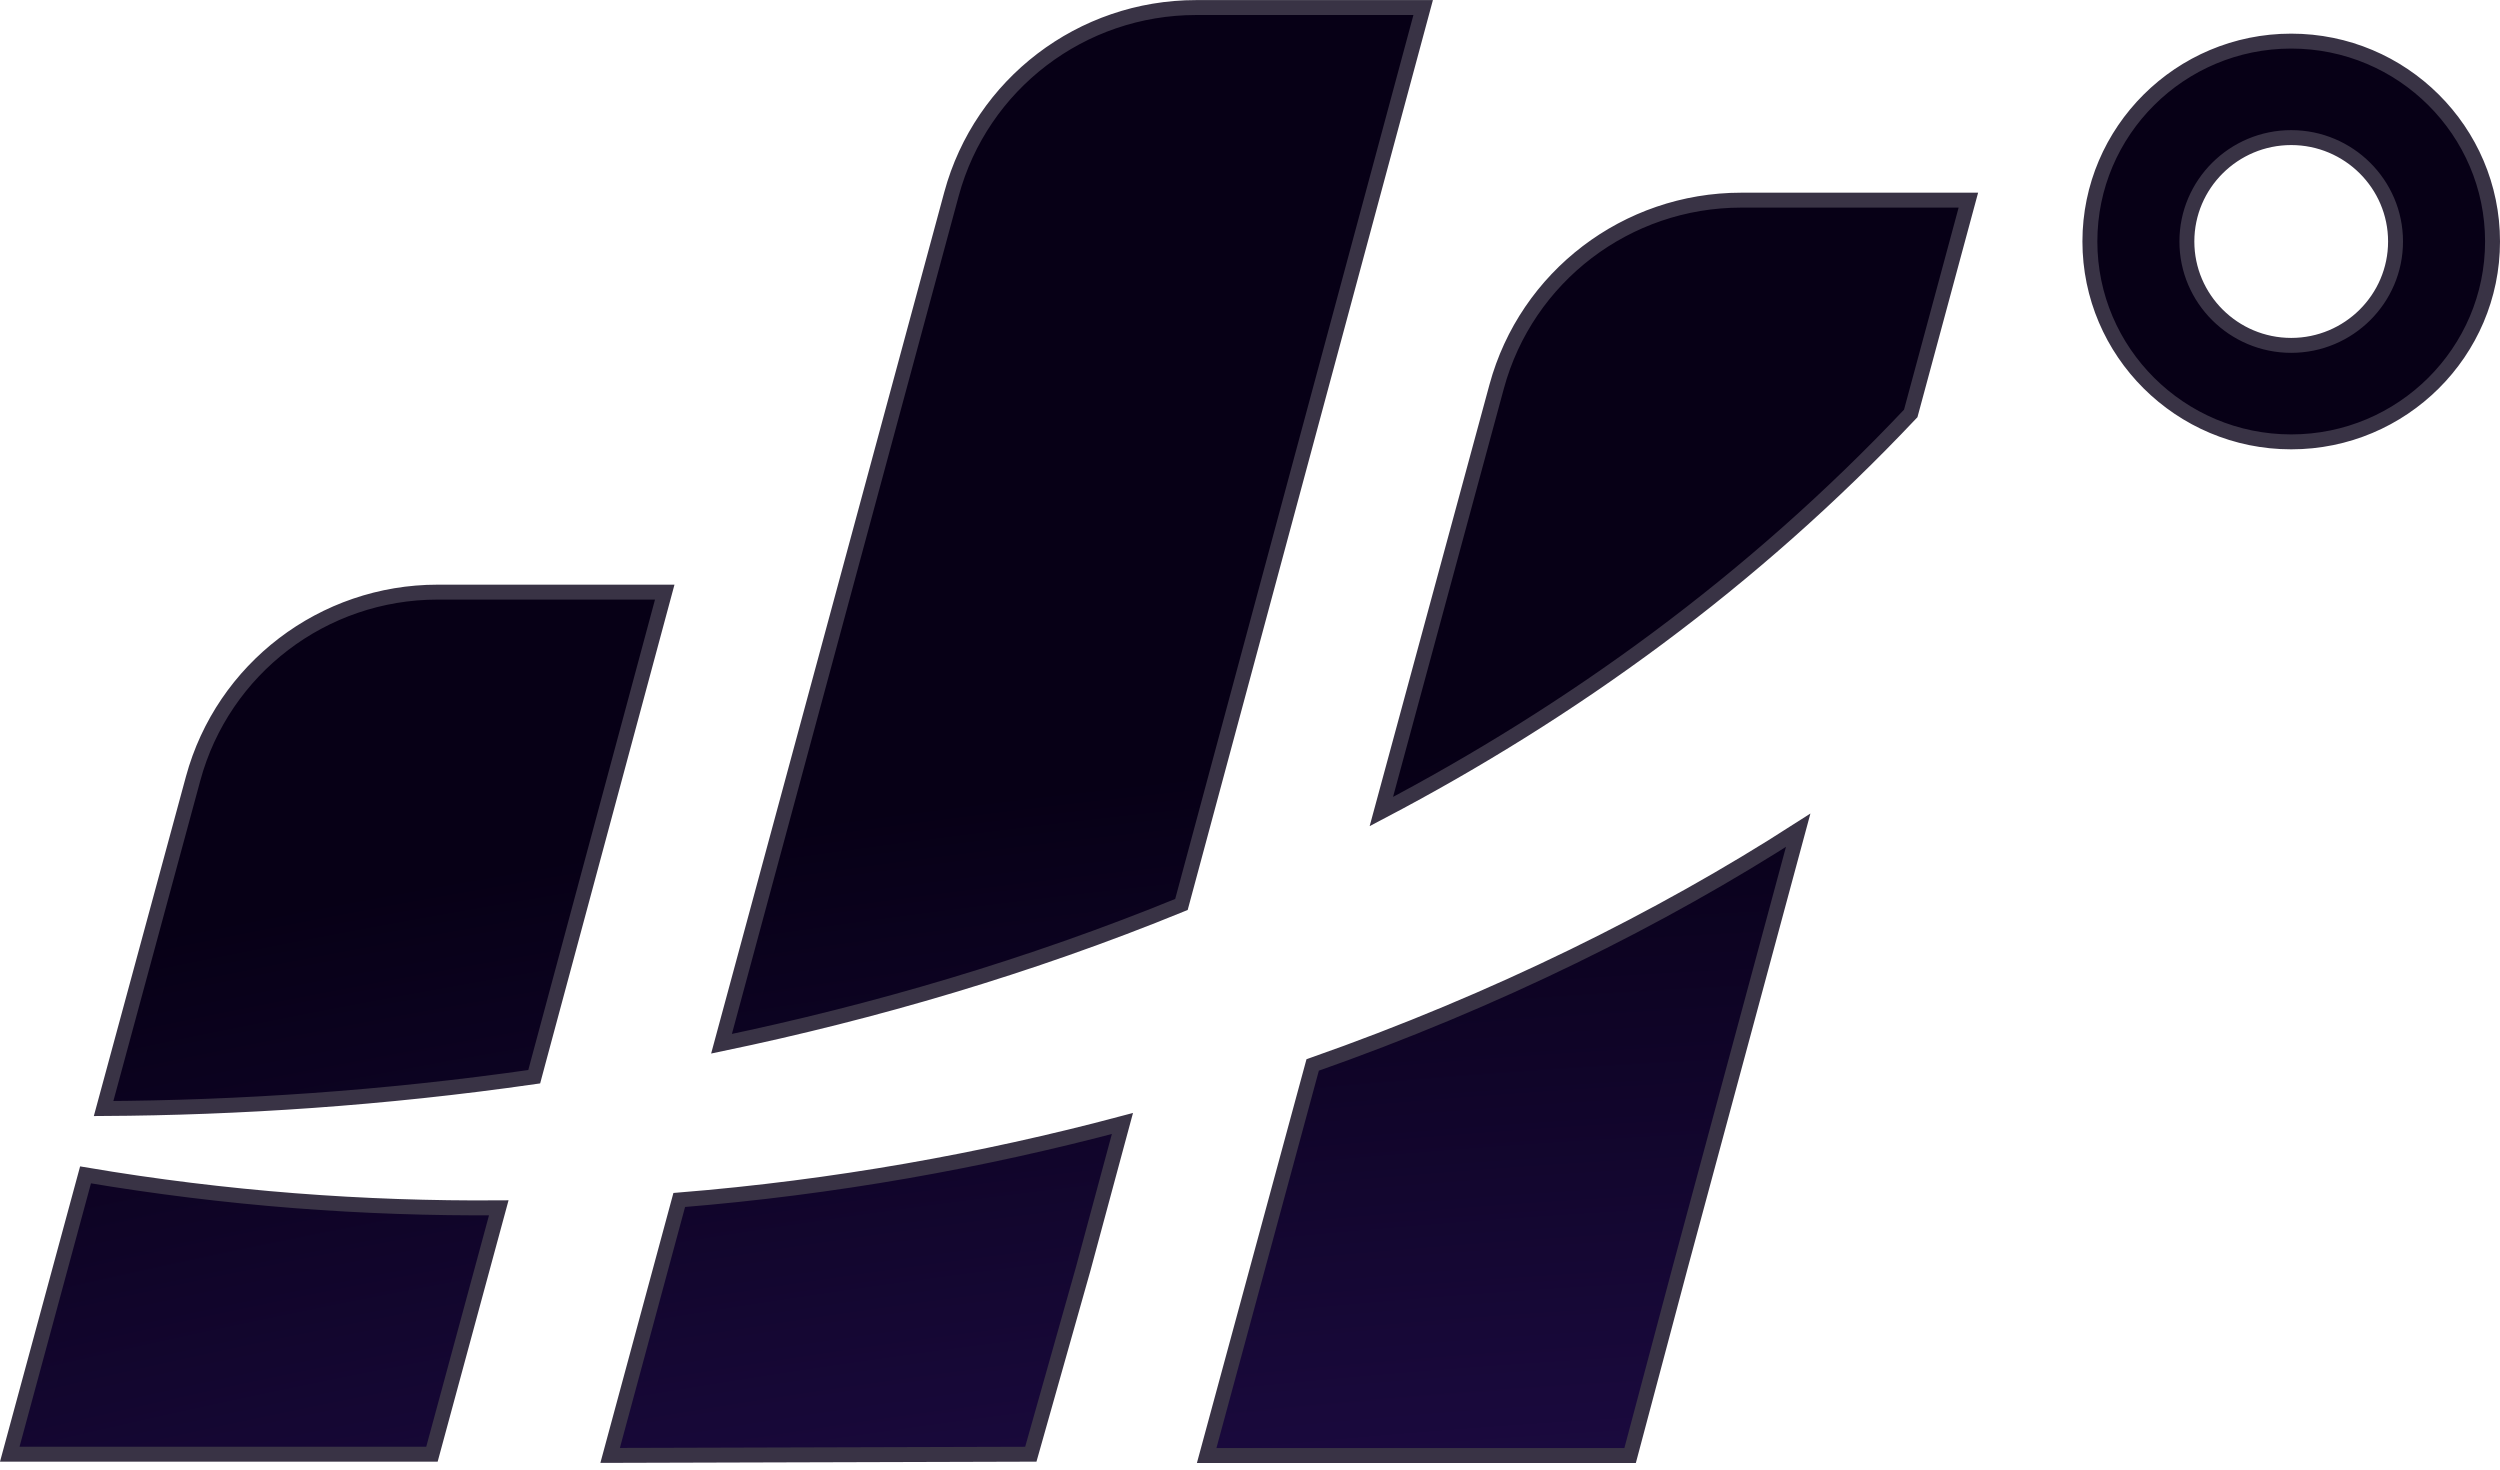 <?xml version="1.0" encoding="utf-8"?>
<svg xmlns="http://www.w3.org/2000/svg" fill="none" height="100%" overflow="visible" preserveAspectRatio="none" style="display: block;" viewBox="0 0 335 197" width="100%">
<path d="M11.462 157.433C30.278 160.624 48.81 161.983 66.835 161.849L57.88 194.862H1.308L11.462 157.433ZM225.089 170.032V170.036L218.434 195.041H161.693L175.897 142.706C200.55 134.04 222.554 123.085 240.955 111.255L225.089 170.032ZM145.157 169.997L138.13 194.864L81.758 195.025L91.019 160.797C111.766 159.118 131.687 155.532 150.406 150.548L145.157 169.997ZM58.645 79.345H89.075L72.173 142.085L72.172 142.087L71.586 144.281C51.317 147.195 31.805 148.442 13.882 148.544L25.881 104.319C29.881 89.588 43.305 79.345 58.645 79.345ZM160.277 1.012H190.704L158.312 121.2C137.918 129.538 117.101 135.606 96.682 139.864L127.501 25.997C131.489 11.267 144.924 1.012 160.277 1.012ZM233.319 26.82H263.761L256.038 55.402C234.789 77.925 210.581 95.372 185.099 108.749L200.555 51.795C204.554 37.063 217.978 26.82 233.319 26.82ZM307.022 5.508C321.904 5.508 334 17.555 334 32.359C334 47.163 321.904 59.211 307.022 59.211C292.141 59.211 280.045 47.163 280.045 32.359C280.045 17.555 292.141 5.508 307.022 5.508ZM307.022 18.438C299.318 18.438 293.042 24.678 293.042 32.359C293.042 40.04 299.318 46.281 307.022 46.281C314.727 46.281 321.003 40.04 321.003 32.359C321.003 24.678 314.727 18.438 307.022 18.438Z" fill="url(#paint0_radial_0_19452)" id="Union" stroke="#393345" stroke-width="2"/>
<defs>
<radialGradient cx="0" cy="0" gradientTransform="translate(188.108 639.365) rotate(-96.309) scale(536.26 916.371)" gradientUnits="userSpaceOnUse" id="paint0_radial_0_19452" r="1">
<stop stop-color="#7638FD"/>
<stop offset="1" stop-color="#070016"/>
</radialGradient>
</defs>
</svg>